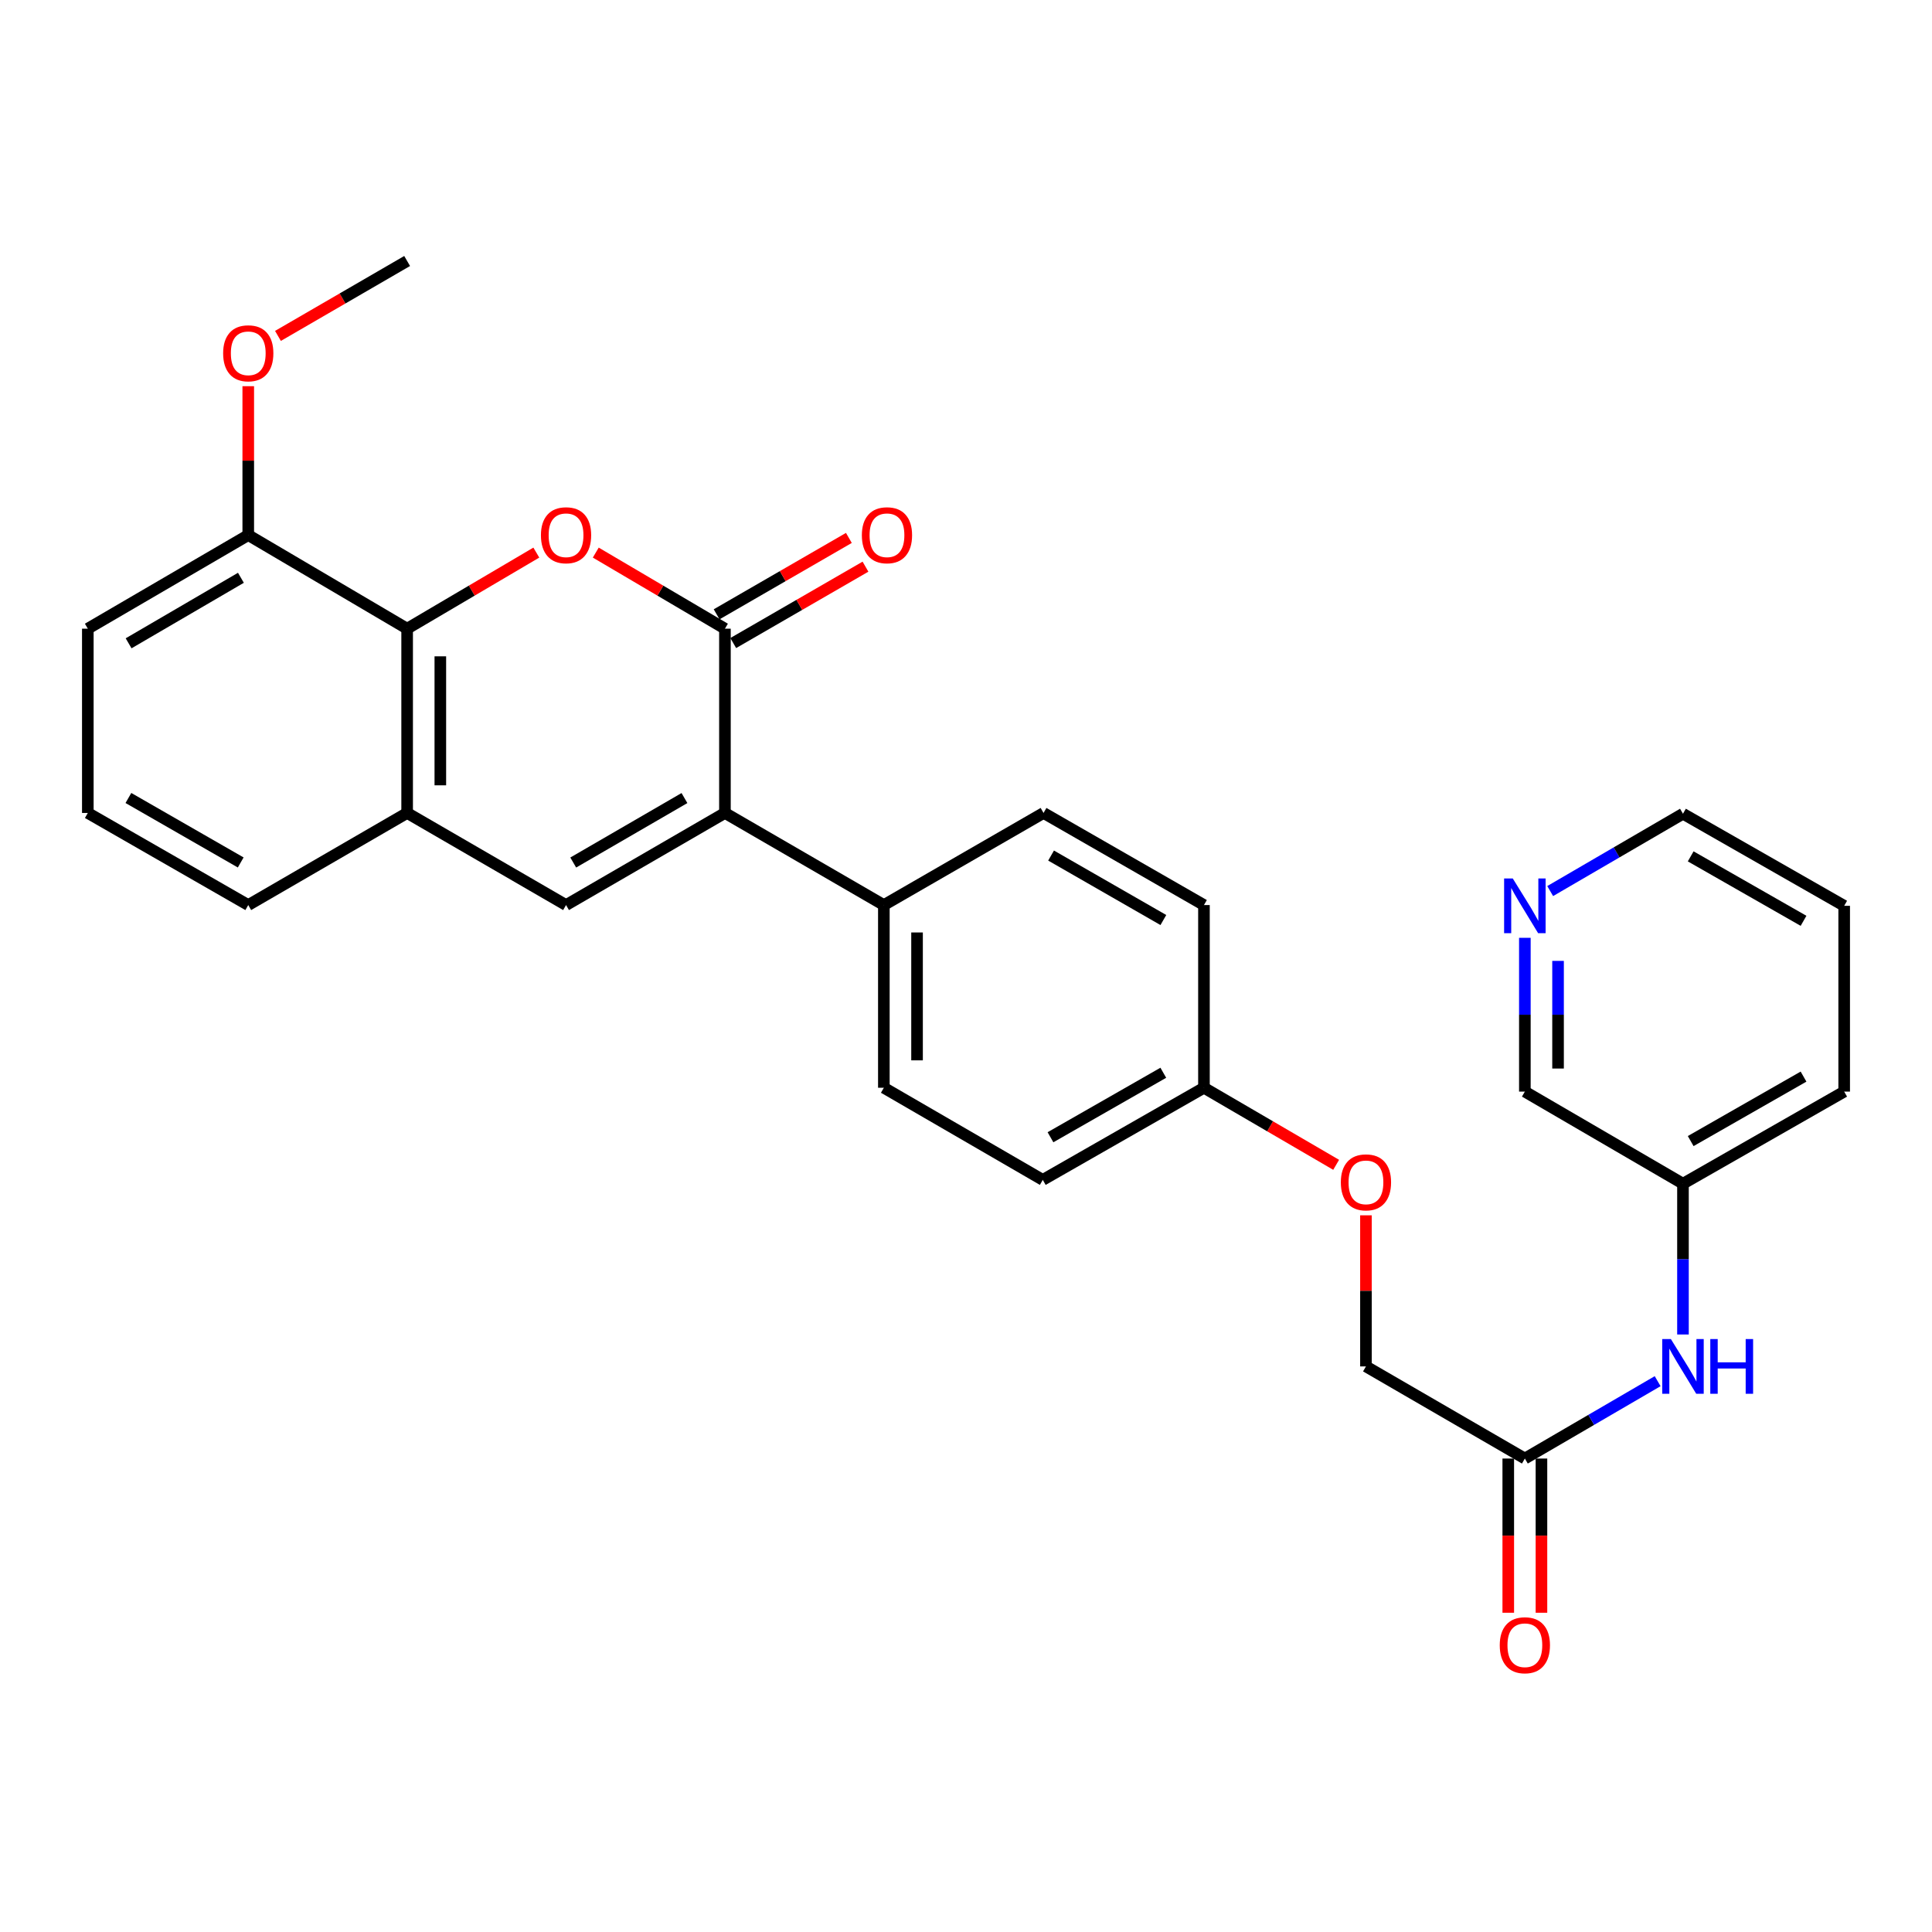<?xml version='1.0' encoding='iso-8859-1'?>
<svg version='1.1' baseProfile='full'
              xmlns='http://www.w3.org/2000/svg'
                      xmlns:rdkit='http://www.rdkit.org/xml'
                      xmlns:xlink='http://www.w3.org/1999/xlink'
                  xml:space='preserve'
width='1000px' height='1000px' viewBox='0 0 1000 1000'>
<!-- END OF HEADER -->
<rect style='opacity:1.0;fill:#FFFFFF;stroke:none' width='1000' height='1000' x='0' y='0'> </rect>
<path class='bond-0' d='M 375.224,325.405 L 375.224,420.786' style='fill:none;fill-rule:evenodd;stroke:#000000;stroke-width:6px;stroke-linecap:butt;stroke-linejoin:miter;stroke-opacity:1' />
<path class='bond-1' d='M 375.224,325.405 L 341.797,305.714' style='fill:none;fill-rule:evenodd;stroke:#000000;stroke-width:6px;stroke-linecap:butt;stroke-linejoin:miter;stroke-opacity:1' />
<path class='bond-1' d='M 341.797,305.714 L 308.37,286.024' style='fill:none;fill-rule:evenodd;stroke:#FF0000;stroke-width:6px;stroke-linecap:butt;stroke-linejoin:miter;stroke-opacity:1' />
<path class='bond-7' d='M 379.52,332.843 L 413.745,313.074' style='fill:none;fill-rule:evenodd;stroke:#000000;stroke-width:6px;stroke-linecap:butt;stroke-linejoin:miter;stroke-opacity:1' />
<path class='bond-7' d='M 413.745,313.074 L 447.97,293.306' style='fill:none;fill-rule:evenodd;stroke:#FF0000;stroke-width:6px;stroke-linecap:butt;stroke-linejoin:miter;stroke-opacity:1' />
<path class='bond-7' d='M 370.927,317.967 L 405.152,298.198' style='fill:none;fill-rule:evenodd;stroke:#000000;stroke-width:6px;stroke-linecap:butt;stroke-linejoin:miter;stroke-opacity:1' />
<path class='bond-7' d='M 405.152,298.198 L 439.377,278.43' style='fill:none;fill-rule:evenodd;stroke:#FF0000;stroke-width:6px;stroke-linecap:butt;stroke-linejoin:miter;stroke-opacity:1' />
<path class='bond-2' d='M 375.224,420.786 L 292.984,468.458' style='fill:none;fill-rule:evenodd;stroke:#000000;stroke-width:6px;stroke-linecap:butt;stroke-linejoin:miter;stroke-opacity:1' />
<path class='bond-2' d='M 354.272,413.074 L 296.705,446.445' style='fill:none;fill-rule:evenodd;stroke:#000000;stroke-width:6px;stroke-linecap:butt;stroke-linejoin:miter;stroke-opacity:1' />
<path class='bond-5' d='M 375.224,420.786 L 457.482,468.458' style='fill:none;fill-rule:evenodd;stroke:#000000;stroke-width:6px;stroke-linecap:butt;stroke-linejoin:miter;stroke-opacity:1' />
<path class='bond-3' d='M 277.598,286.023 L 244.166,305.714' style='fill:none;fill-rule:evenodd;stroke:#FF0000;stroke-width:6px;stroke-linecap:butt;stroke-linejoin:miter;stroke-opacity:1' />
<path class='bond-3' d='M 244.166,305.714 L 210.735,325.405' style='fill:none;fill-rule:evenodd;stroke:#000000;stroke-width:6px;stroke-linecap:butt;stroke-linejoin:miter;stroke-opacity:1' />
<path class='bond-29' d='M 292.984,468.458 L 210.735,420.786' style='fill:none;fill-rule:evenodd;stroke:#000000;stroke-width:6px;stroke-linecap:butt;stroke-linejoin:miter;stroke-opacity:1' />
<path class='bond-4' d='M 210.735,325.405 L 210.735,420.786' style='fill:none;fill-rule:evenodd;stroke:#000000;stroke-width:6px;stroke-linecap:butt;stroke-linejoin:miter;stroke-opacity:1' />
<path class='bond-4' d='M 227.914,339.712 L 227.914,406.479' style='fill:none;fill-rule:evenodd;stroke:#000000;stroke-width:6px;stroke-linecap:butt;stroke-linejoin:miter;stroke-opacity:1' />
<path class='bond-9' d='M 210.735,325.405 L 128.496,276.96' style='fill:none;fill-rule:evenodd;stroke:#000000;stroke-width:6px;stroke-linecap:butt;stroke-linejoin:miter;stroke-opacity:1' />
<path class='bond-21' d='M 210.735,420.786 L 128.496,468.458' style='fill:none;fill-rule:evenodd;stroke:#000000;stroke-width:6px;stroke-linecap:butt;stroke-linejoin:miter;stroke-opacity:1' />
<path class='bond-12' d='M 457.482,468.458 L 457.482,563.018' style='fill:none;fill-rule:evenodd;stroke:#000000;stroke-width:6px;stroke-linecap:butt;stroke-linejoin:miter;stroke-opacity:1' />
<path class='bond-12' d='M 474.661,482.642 L 474.661,548.834' style='fill:none;fill-rule:evenodd;stroke:#000000;stroke-width:6px;stroke-linecap:butt;stroke-linejoin:miter;stroke-opacity:1' />
<path class='bond-13' d='M 457.482,468.458 L 540.132,420.786' style='fill:none;fill-rule:evenodd;stroke:#000000;stroke-width:6px;stroke-linecap:butt;stroke-linejoin:miter;stroke-opacity:1' />
<path class='bond-6' d='M 789.265,754.936 L 707.016,707.255' style='fill:none;fill-rule:evenodd;stroke:#000000;stroke-width:6px;stroke-linecap:butt;stroke-linejoin:miter;stroke-opacity:1' />
<path class='bond-8' d='M 789.265,754.936 L 823.63,734.914' style='fill:none;fill-rule:evenodd;stroke:#000000;stroke-width:6px;stroke-linecap:butt;stroke-linejoin:miter;stroke-opacity:1' />
<path class='bond-8' d='M 823.63,734.914 L 857.996,714.892' style='fill:none;fill-rule:evenodd;stroke:#0000FF;stroke-width:6px;stroke-linecap:butt;stroke-linejoin:miter;stroke-opacity:1' />
<path class='bond-11' d='M 780.675,754.936 L 780.675,794.847' style='fill:none;fill-rule:evenodd;stroke:#000000;stroke-width:6px;stroke-linecap:butt;stroke-linejoin:miter;stroke-opacity:1' />
<path class='bond-11' d='M 780.675,794.847 L 780.675,834.757' style='fill:none;fill-rule:evenodd;stroke:#FF0000;stroke-width:6px;stroke-linecap:butt;stroke-linejoin:miter;stroke-opacity:1' />
<path class='bond-11' d='M 797.854,754.936 L 797.854,794.847' style='fill:none;fill-rule:evenodd;stroke:#000000;stroke-width:6px;stroke-linecap:butt;stroke-linejoin:miter;stroke-opacity:1' />
<path class='bond-11' d='M 797.854,794.847 L 797.854,834.757' style='fill:none;fill-rule:evenodd;stroke:#FF0000;stroke-width:6px;stroke-linecap:butt;stroke-linejoin:miter;stroke-opacity:1' />
<path class='bond-17' d='M 871.103,690.73 L 871.103,651.708' style='fill:none;fill-rule:evenodd;stroke:#0000FF;stroke-width:6px;stroke-linecap:butt;stroke-linejoin:miter;stroke-opacity:1' />
<path class='bond-17' d='M 871.103,651.708 L 871.103,612.685' style='fill:none;fill-rule:evenodd;stroke:#000000;stroke-width:6px;stroke-linecap:butt;stroke-linejoin:miter;stroke-opacity:1' />
<path class='bond-20' d='M 128.496,276.96 L 128.496,238.428' style='fill:none;fill-rule:evenodd;stroke:#000000;stroke-width:6px;stroke-linecap:butt;stroke-linejoin:miter;stroke-opacity:1' />
<path class='bond-20' d='M 128.496,238.428 L 128.496,199.896' style='fill:none;fill-rule:evenodd;stroke:#FF0000;stroke-width:6px;stroke-linecap:butt;stroke-linejoin:miter;stroke-opacity:1' />
<path class='bond-24' d='M 128.496,276.96 L 45.455,325.405' style='fill:none;fill-rule:evenodd;stroke:#000000;stroke-width:6px;stroke-linecap:butt;stroke-linejoin:miter;stroke-opacity:1' />
<path class='bond-24' d='M 124.696,299.065 L 66.567,332.977' style='fill:none;fill-rule:evenodd;stroke:#000000;stroke-width:6px;stroke-linecap:butt;stroke-linejoin:miter;stroke-opacity:1' />
<path class='bond-10' d='M 789.265,485.413 L 789.265,525.213' style='fill:none;fill-rule:evenodd;stroke:#0000FF;stroke-width:6px;stroke-linecap:butt;stroke-linejoin:miter;stroke-opacity:1' />
<path class='bond-10' d='M 789.265,525.213 L 789.265,565.013' style='fill:none;fill-rule:evenodd;stroke:#000000;stroke-width:6px;stroke-linecap:butt;stroke-linejoin:miter;stroke-opacity:1' />
<path class='bond-10' d='M 806.444,497.353 L 806.444,525.213' style='fill:none;fill-rule:evenodd;stroke:#0000FF;stroke-width:6px;stroke-linecap:butt;stroke-linejoin:miter;stroke-opacity:1' />
<path class='bond-10' d='M 806.444,525.213 L 806.444,553.073' style='fill:none;fill-rule:evenodd;stroke:#000000;stroke-width:6px;stroke-linecap:butt;stroke-linejoin:miter;stroke-opacity:1' />
<path class='bond-32' d='M 802.373,461.215 L 836.738,441.201' style='fill:none;fill-rule:evenodd;stroke:#0000FF;stroke-width:6px;stroke-linecap:butt;stroke-linejoin:miter;stroke-opacity:1' />
<path class='bond-32' d='M 836.738,441.201 L 871.103,421.187' style='fill:none;fill-rule:evenodd;stroke:#000000;stroke-width:6px;stroke-linecap:butt;stroke-linejoin:miter;stroke-opacity:1' />
<path class='bond-18' d='M 457.482,563.018 L 539.741,610.709' style='fill:none;fill-rule:evenodd;stroke:#000000;stroke-width:6px;stroke-linecap:butt;stroke-linejoin:miter;stroke-opacity:1' />
<path class='bond-19' d='M 540.132,420.786 L 623.164,468.458' style='fill:none;fill-rule:evenodd;stroke:#000000;stroke-width:6px;stroke-linecap:butt;stroke-linejoin:miter;stroke-opacity:1' />
<path class='bond-19' d='M 544.033,442.835 L 602.155,476.205' style='fill:none;fill-rule:evenodd;stroke:#000000;stroke-width:6px;stroke-linecap:butt;stroke-linejoin:miter;stroke-opacity:1' />
<path class='bond-14' d='M 691.589,602.909 L 657.376,582.964' style='fill:none;fill-rule:evenodd;stroke:#FF0000;stroke-width:6px;stroke-linecap:butt;stroke-linejoin:miter;stroke-opacity:1' />
<path class='bond-14' d='M 657.376,582.964 L 623.164,563.018' style='fill:none;fill-rule:evenodd;stroke:#000000;stroke-width:6px;stroke-linecap:butt;stroke-linejoin:miter;stroke-opacity:1' />
<path class='bond-15' d='M 707.016,629.046 L 707.016,668.15' style='fill:none;fill-rule:evenodd;stroke:#FF0000;stroke-width:6px;stroke-linecap:butt;stroke-linejoin:miter;stroke-opacity:1' />
<path class='bond-15' d='M 707.016,668.15 L 707.016,707.255' style='fill:none;fill-rule:evenodd;stroke:#000000;stroke-width:6px;stroke-linecap:butt;stroke-linejoin:miter;stroke-opacity:1' />
<path class='bond-16' d='M 623.164,563.018 L 623.164,468.458' style='fill:none;fill-rule:evenodd;stroke:#000000;stroke-width:6px;stroke-linecap:butt;stroke-linejoin:miter;stroke-opacity:1' />
<path class='bond-30' d='M 623.164,563.018 L 539.741,610.709' style='fill:none;fill-rule:evenodd;stroke:#000000;stroke-width:6px;stroke-linecap:butt;stroke-linejoin:miter;stroke-opacity:1' />
<path class='bond-30' d='M 602.124,555.258 L 543.728,588.641' style='fill:none;fill-rule:evenodd;stroke:#000000;stroke-width:6px;stroke-linecap:butt;stroke-linejoin:miter;stroke-opacity:1' />
<path class='bond-22' d='M 871.103,612.685 L 789.265,565.013' style='fill:none;fill-rule:evenodd;stroke:#000000;stroke-width:6px;stroke-linecap:butt;stroke-linejoin:miter;stroke-opacity:1' />
<path class='bond-26' d='M 871.103,612.685 L 954.545,565.013' style='fill:none;fill-rule:evenodd;stroke:#000000;stroke-width:6px;stroke-linecap:butt;stroke-linejoin:miter;stroke-opacity:1' />
<path class='bond-26' d='M 875.098,590.618 L 933.507,557.248' style='fill:none;fill-rule:evenodd;stroke:#000000;stroke-width:6px;stroke-linecap:butt;stroke-linejoin:miter;stroke-opacity:1' />
<path class='bond-27' d='M 143.872,173.864 L 177.304,154.478' style='fill:none;fill-rule:evenodd;stroke:#FF0000;stroke-width:6px;stroke-linecap:butt;stroke-linejoin:miter;stroke-opacity:1' />
<path class='bond-27' d='M 177.304,154.478 L 210.735,135.091' style='fill:none;fill-rule:evenodd;stroke:#000000;stroke-width:6px;stroke-linecap:butt;stroke-linejoin:miter;stroke-opacity:1' />
<path class='bond-31' d='M 128.496,468.458 L 45.455,420.786' style='fill:none;fill-rule:evenodd;stroke:#000000;stroke-width:6px;stroke-linecap:butt;stroke-linejoin:miter;stroke-opacity:1' />
<path class='bond-31' d='M 124.592,446.409 L 66.463,413.038' style='fill:none;fill-rule:evenodd;stroke:#000000;stroke-width:6px;stroke-linecap:butt;stroke-linejoin:miter;stroke-opacity:1' />
<path class='bond-23' d='M 45.455,420.786 L 45.455,325.405' style='fill:none;fill-rule:evenodd;stroke:#000000;stroke-width:6px;stroke-linecap:butt;stroke-linejoin:miter;stroke-opacity:1' />
<path class='bond-25' d='M 871.103,421.187 L 954.545,468.849' style='fill:none;fill-rule:evenodd;stroke:#000000;stroke-width:6px;stroke-linecap:butt;stroke-linejoin:miter;stroke-opacity:1' />
<path class='bond-25' d='M 875.099,443.253 L 933.509,476.617' style='fill:none;fill-rule:evenodd;stroke:#000000;stroke-width:6px;stroke-linecap:butt;stroke-linejoin:miter;stroke-opacity:1' />
<path class='bond-28' d='M 954.545,565.013 L 954.545,468.849' style='fill:none;fill-rule:evenodd;stroke:#000000;stroke-width:6px;stroke-linecap:butt;stroke-linejoin:miter;stroke-opacity:1' />
<path  class='atom-2' d='M 279.984 277.04
Q 279.984 270.24, 283.344 266.44
Q 286.704 262.64, 292.984 262.64
Q 299.264 262.64, 302.624 266.44
Q 305.984 270.24, 305.984 277.04
Q 305.984 283.92, 302.584 287.84
Q 299.184 291.72, 292.984 291.72
Q 286.744 291.72, 283.344 287.84
Q 279.984 283.96, 279.984 277.04
M 292.984 288.52
Q 297.304 288.52, 299.624 285.64
Q 301.984 282.72, 301.984 277.04
Q 301.984 271.48, 299.624 268.68
Q 297.304 265.84, 292.984 265.84
Q 288.664 265.84, 286.304 268.64
Q 283.984 271.44, 283.984 277.04
Q 283.984 282.76, 286.304 285.64
Q 288.664 288.52, 292.984 288.52
' fill='#FF0000'/>
<path  class='atom-8' d='M 446.095 277.04
Q 446.095 270.24, 449.455 266.44
Q 452.815 262.64, 459.095 262.64
Q 465.375 262.64, 468.735 266.44
Q 472.095 270.24, 472.095 277.04
Q 472.095 283.92, 468.695 287.84
Q 465.295 291.72, 459.095 291.72
Q 452.855 291.72, 449.455 287.84
Q 446.095 283.96, 446.095 277.04
M 459.095 288.52
Q 463.415 288.52, 465.735 285.64
Q 468.095 282.72, 468.095 277.04
Q 468.095 271.48, 465.735 268.68
Q 463.415 265.84, 459.095 265.84
Q 454.775 265.84, 452.415 268.64
Q 450.095 271.44, 450.095 277.04
Q 450.095 282.76, 452.415 285.64
Q 454.775 288.52, 459.095 288.52
' fill='#FF0000'/>
<path  class='atom-9' d='M 864.843 693.095
L 874.123 708.095
Q 875.043 709.575, 876.523 712.255
Q 878.003 714.935, 878.083 715.095
L 878.083 693.095
L 881.843 693.095
L 881.843 721.415
L 877.963 721.415
L 868.003 705.015
Q 866.843 703.095, 865.603 700.895
Q 864.403 698.695, 864.043 698.015
L 864.043 721.415
L 860.363 721.415
L 860.363 693.095
L 864.843 693.095
' fill='#0000FF'/>
<path  class='atom-9' d='M 885.243 693.095
L 889.083 693.095
L 889.083 705.135
L 903.563 705.135
L 903.563 693.095
L 907.403 693.095
L 907.403 721.415
L 903.563 721.415
L 903.563 708.335
L 889.083 708.335
L 889.083 721.415
L 885.243 721.415
L 885.243 693.095
' fill='#0000FF'/>
<path  class='atom-11' d='M 783.005 454.689
L 792.285 469.689
Q 793.205 471.169, 794.685 473.849
Q 796.165 476.529, 796.245 476.689
L 796.245 454.689
L 800.005 454.689
L 800.005 483.009
L 796.125 483.009
L 786.165 466.609
Q 785.005 464.689, 783.765 462.489
Q 782.565 460.289, 782.205 459.609
L 782.205 483.009
L 778.525 483.009
L 778.525 454.689
L 783.005 454.689
' fill='#0000FF'/>
<path  class='atom-12' d='M 776.265 851.571
Q 776.265 844.771, 779.625 840.971
Q 782.985 837.171, 789.265 837.171
Q 795.545 837.171, 798.905 840.971
Q 802.265 844.771, 802.265 851.571
Q 802.265 858.451, 798.865 862.371
Q 795.465 866.251, 789.265 866.251
Q 783.025 866.251, 779.625 862.371
Q 776.265 858.491, 776.265 851.571
M 789.265 863.051
Q 793.585 863.051, 795.905 860.171
Q 798.265 857.251, 798.265 851.571
Q 798.265 846.011, 795.905 843.211
Q 793.585 840.371, 789.265 840.371
Q 784.945 840.371, 782.585 843.171
Q 780.265 845.971, 780.265 851.571
Q 780.265 857.291, 782.585 860.171
Q 784.945 863.051, 789.265 863.051
' fill='#FF0000'/>
<path  class='atom-15' d='M 694.016 611.982
Q 694.016 605.182, 697.376 601.382
Q 700.736 597.582, 707.016 597.582
Q 713.296 597.582, 716.656 601.382
Q 720.016 605.182, 720.016 611.982
Q 720.016 618.862, 716.616 622.782
Q 713.216 626.662, 707.016 626.662
Q 700.776 626.662, 697.376 622.782
Q 694.016 618.902, 694.016 611.982
M 707.016 623.462
Q 711.336 623.462, 713.656 620.582
Q 716.016 617.662, 716.016 611.982
Q 716.016 606.422, 713.656 603.622
Q 711.336 600.782, 707.016 600.782
Q 702.696 600.782, 700.336 603.582
Q 698.016 606.382, 698.016 611.982
Q 698.016 617.702, 700.336 620.582
Q 702.696 623.462, 707.016 623.462
' fill='#FF0000'/>
<path  class='atom-21' d='M 115.496 182.861
Q 115.496 176.061, 118.856 172.261
Q 122.216 168.461, 128.496 168.461
Q 134.776 168.461, 138.136 172.261
Q 141.496 176.061, 141.496 182.861
Q 141.496 189.741, 138.096 193.661
Q 134.696 197.541, 128.496 197.541
Q 122.256 197.541, 118.856 193.661
Q 115.496 189.781, 115.496 182.861
M 128.496 194.341
Q 132.816 194.341, 135.136 191.461
Q 137.496 188.541, 137.496 182.861
Q 137.496 177.301, 135.136 174.501
Q 132.816 171.661, 128.496 171.661
Q 124.176 171.661, 121.816 174.461
Q 119.496 177.261, 119.496 182.861
Q 119.496 188.581, 121.816 191.461
Q 124.176 194.341, 128.496 194.341
' fill='#FF0000'/>
</svg>
